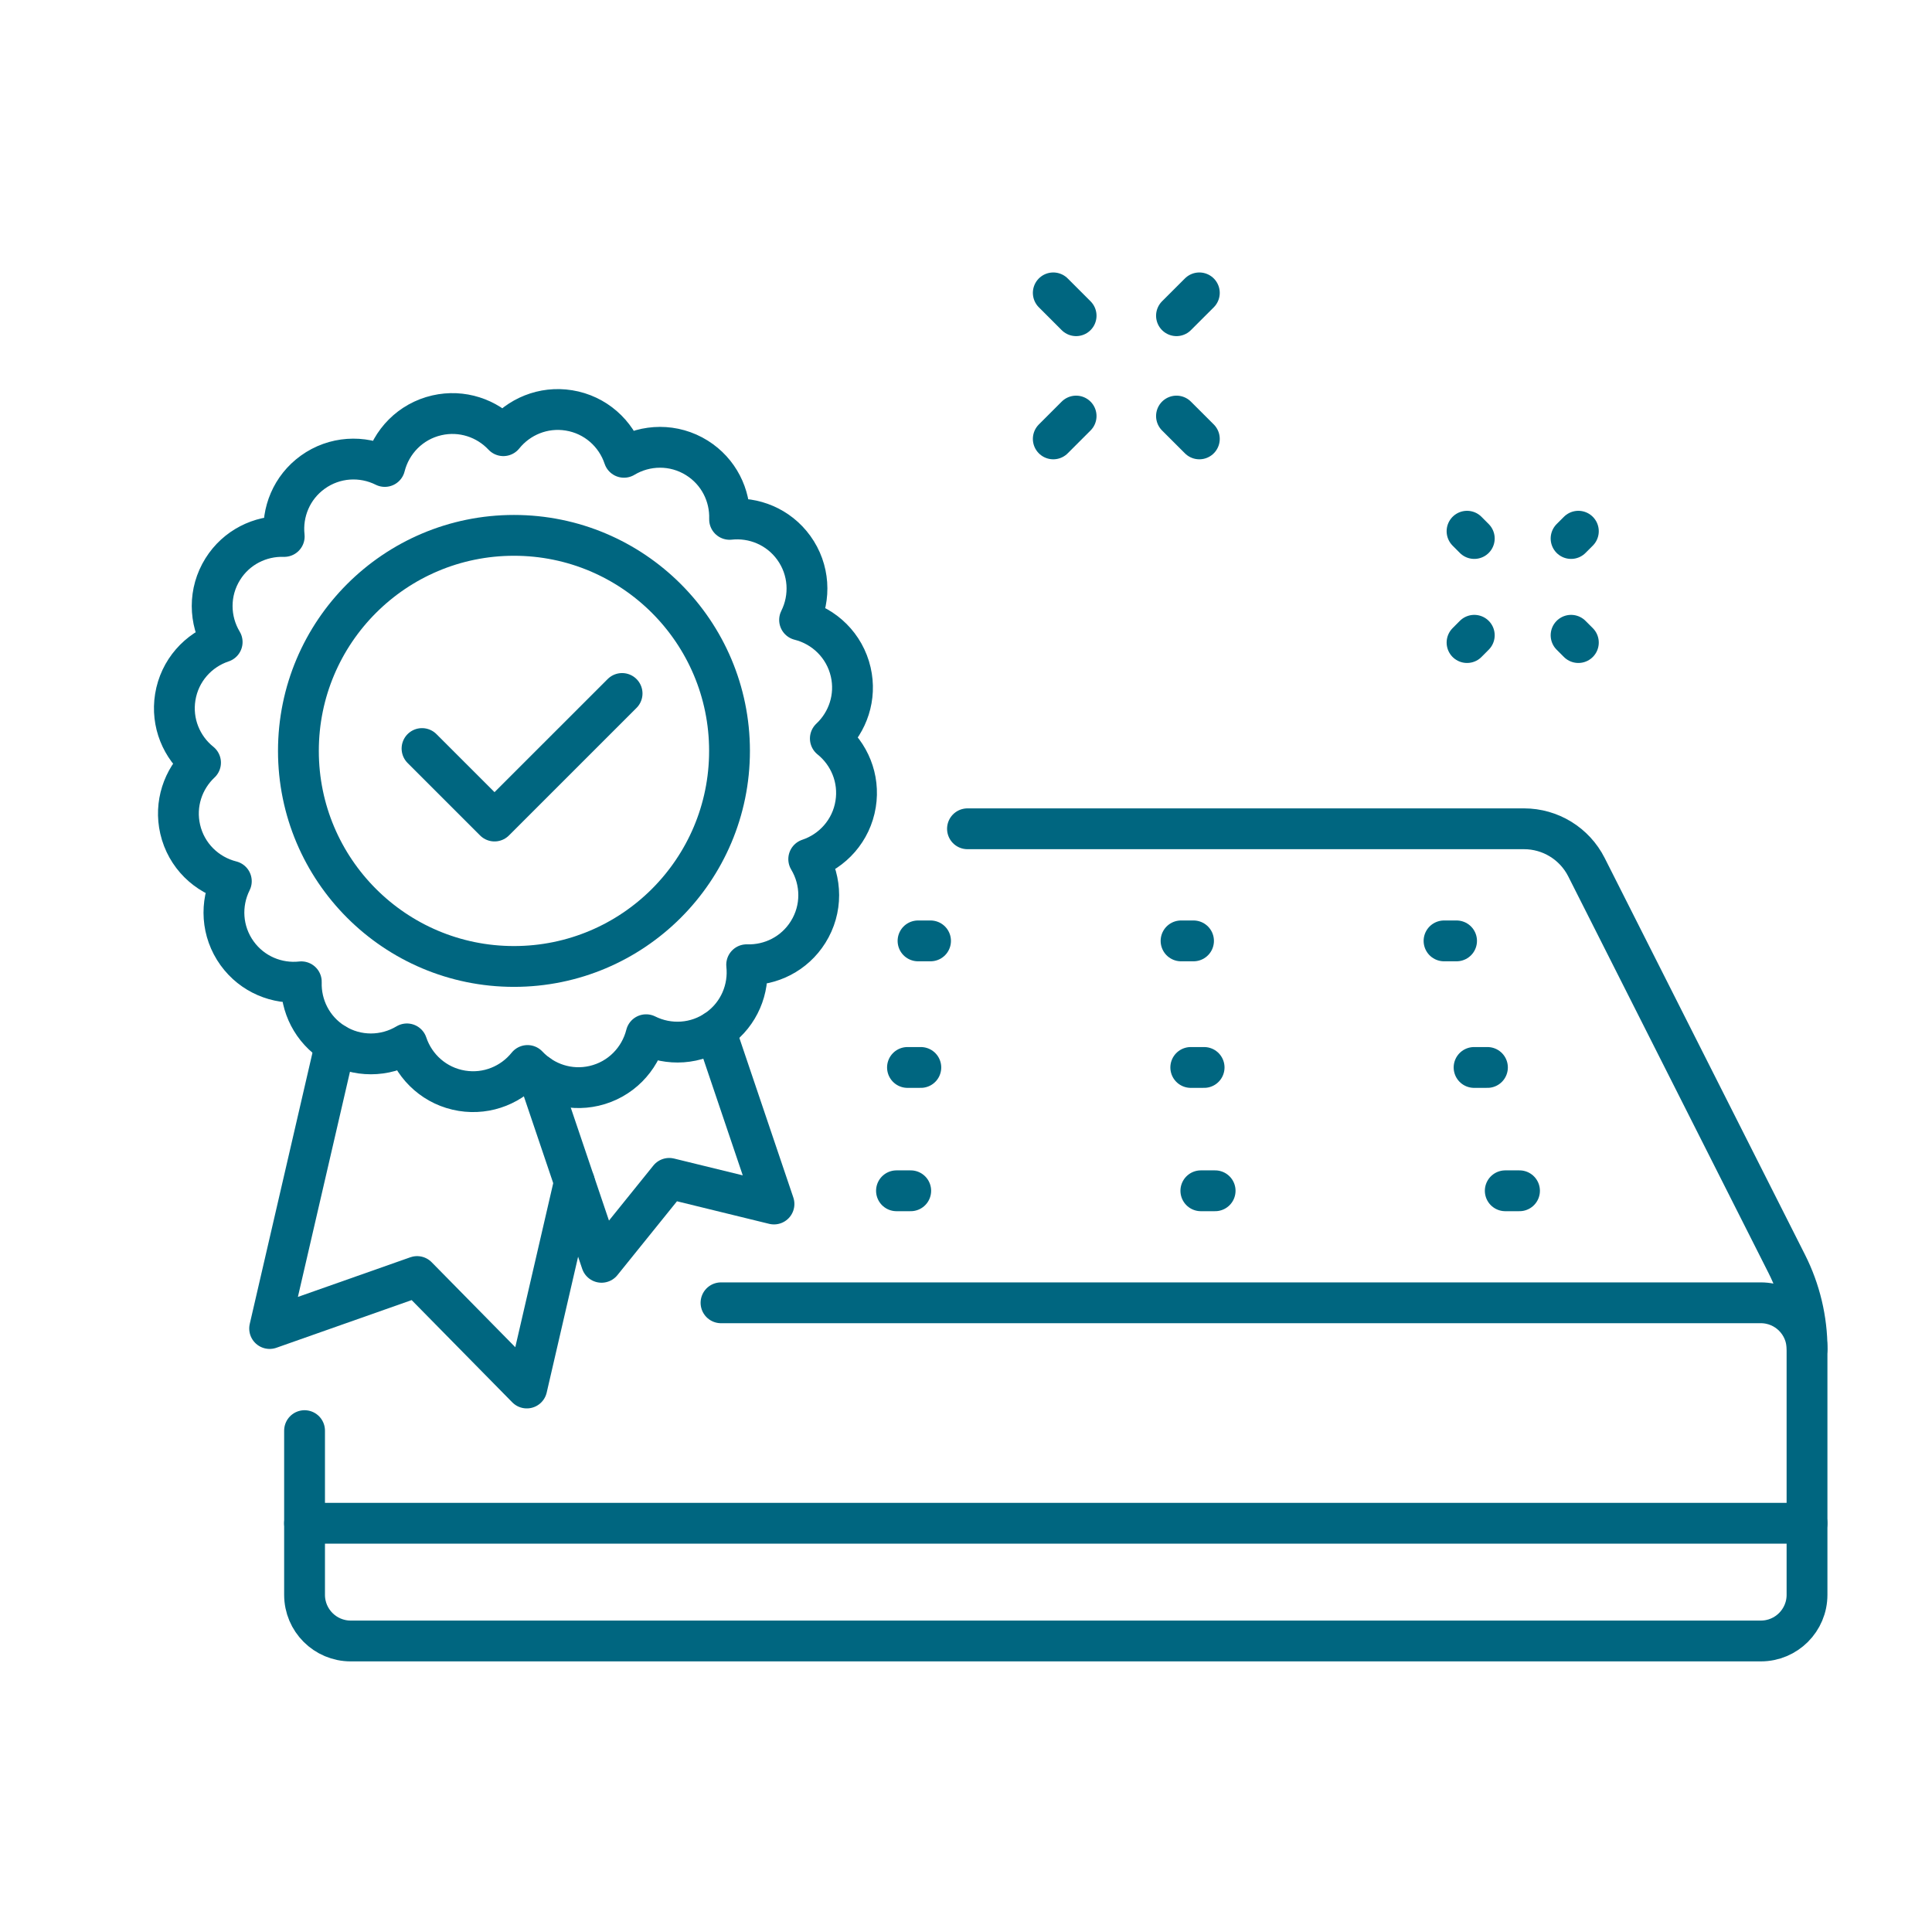 <?xml version="1.0" encoding="UTF-8"?> <svg xmlns="http://www.w3.org/2000/svg" xmlns:xlink="http://www.w3.org/1999/xlink" version="1.1" id="Calque_1" x="0px" y="0px" width="94.667px" height="94.333px" viewBox="0 0 94.667 94.333" xml:space="preserve"> <path fill="none" stroke="#006680" stroke-width="2" stroke-linecap="round" stroke-linejoin="round" stroke-miterlimit="10" d=" M35.329,63.838H86.28c1.25,0,2.263,1.015,2.263,2.264v12.045c0,1.25-1.013,2.262-2.263,2.262H17.185 c-1.249,0-2.262-1.012-2.262-2.262v-8.045"></path> <path fill="none" stroke="#006680" stroke-width="2" stroke-linecap="round" stroke-linejoin="round" stroke-miterlimit="10" d=" M47.406,40.611h17.27h10c1.293,0,2.477,0.728,3.06,1.882l9.815,19.438c0.652,1.293,0.994,2.722,0.994,4.171l0,0"></path> <line fill="none" stroke="#006680" stroke-width="2" stroke-linecap="round" stroke-linejoin="round" stroke-miterlimit="10" x1="43.927" y1="58.349" x2="44.625" y2="58.349"></line> <line fill="none" stroke="#006680" stroke-width="2" stroke-linecap="round" stroke-linejoin="round" stroke-miterlimit="10" x1="58.841" y1="58.349" x2="59.541" y2="58.349"></line> <line fill="none" stroke="#006680" stroke-width="2" stroke-linecap="round" stroke-linejoin="round" stroke-miterlimit="10" x1="73.757" y1="58.349" x2="74.455" y2="58.349"></line> <line fill="none" stroke="#006680" stroke-width="2" stroke-linecap="round" stroke-linejoin="round" stroke-miterlimit="10" x1="44.466" y1="52.306" x2="45.12" y2="52.306"></line> <line fill="none" stroke="#006680" stroke-width="2" stroke-linecap="round" stroke-linejoin="round" stroke-miterlimit="10" x1="58.347" y1="52.306" x2="59.001" y2="52.306"></line> <line fill="none" stroke="#006680" stroke-width="2" stroke-linecap="round" stroke-linejoin="round" stroke-miterlimit="10" x1="72.229" y1="52.306" x2="72.884" y2="52.306"></line> <line fill="none" stroke="#006680" stroke-width="2" stroke-linecap="round" stroke-linejoin="round" stroke-miterlimit="10" x1="44.983" y1="46.104" x2="45.596" y2="46.104"></line> <line fill="none" stroke="#006680" stroke-width="2" stroke-linecap="round" stroke-linejoin="round" stroke-miterlimit="10" x1="57.871" y1="46.104" x2="58.482" y2="46.104"></line> <line fill="none" stroke="#006680" stroke-width="2" stroke-linecap="round" stroke-linejoin="round" stroke-miterlimit="10" x1="70.757" y1="46.104" x2="71.371" y2="46.104"></line> <line fill="none" stroke="#006680" stroke-width="2" stroke-linecap="round" stroke-linejoin="round" stroke-miterlimit="10" x1="14.923" y1="74.641" x2="88.542" y2="74.641"></line> <polyline fill="none" stroke="#006680" stroke-width="2" stroke-linecap="round" stroke-linejoin="round" stroke-miterlimit="10" points=" 16.435,51.163 13.212,65.098 20.438,62.551 25.813,68.013 28.146,57.924 "></polyline> <path fill="none" stroke="#006680" stroke-width="2" stroke-linecap="round" stroke-linejoin="round" stroke-miterlimit="10" d=" M41.685,32.927c-0.299-1.297-1.299-2.247-2.506-2.55c0.551-1.102,0.488-2.464-0.283-3.532c-0.746-1.034-1.964-1.524-3.147-1.396 c0.038-1.177-0.53-2.341-1.6-3.011c-1.128-0.706-2.507-0.671-3.575-0.03c-0.389-1.169-1.396-2.088-2.697-2.298 c-1.259-0.203-2.467,0.311-3.213,1.239c-0.805-0.859-2.029-1.28-3.26-0.998c-1.297,0.298-2.246,1.298-2.549,2.506 c-1.102-0.551-2.464-0.488-3.532,0.283c-1.034,0.746-1.525,1.964-1.396,3.147c-1.177-0.038-2.342,0.53-3.011,1.6 c-0.706,1.128-0.671,2.507-0.03,3.574c-1.17,0.39-2.088,1.397-2.298,2.698c-0.204,1.259,0.31,2.467,1.238,3.212 c-0.858,0.806-1.28,2.03-0.997,3.261c0.298,1.296,1.298,2.246,2.506,2.549c-0.551,1.102-0.488,2.464,0.283,3.532 c0.746,1.034,1.963,1.525,3.146,1.396c-0.037,1.177,0.531,2.341,1.601,3.011c1.128,0.707,2.507,0.672,3.574,0.031 c0.39,1.168,1.397,2.087,2.697,2.297c1.26,0.204,2.468-0.311,3.213-1.238c0.806,0.858,2.03,1.281,3.261,0.998 c1.296-0.299,2.246-1.299,2.549-2.506c1.102,0.551,2.463,0.487,3.531-0.283c1.035-0.746,1.525-1.965,1.396-3.146 c1.176,0.037,2.341-0.531,3.01-1.601c0.707-1.127,0.672-2.506,0.031-3.574c1.169-0.39,2.088-1.397,2.298-2.697 c0.204-1.26-0.311-2.468-1.239-3.213C41.546,35.381,41.968,34.156,41.685,32.927z"></path> <polyline fill="none" stroke="#006680" stroke-width="2" stroke-linecap="round" stroke-linejoin="round" stroke-miterlimit="10" points=" 26.366,52.661 29.475,61.854 32.792,57.741 37.925,58.997 35.056,50.514 "></polyline> <circle fill="none" stroke="#006680" stroke-width="2" stroke-linecap="round" stroke-linejoin="round" stroke-miterlimit="10" cx="25.184" cy="36.795" r="10.562"></circle> <polyline fill="none" stroke="#006680" stroke-width="2" stroke-linecap="round" stroke-linejoin="round" stroke-miterlimit="10" points=" 20.679,36.679 24.231,40.231 30.482,33.981 "></polyline> <line fill="none" stroke="#006680" stroke-width="2" stroke-linecap="round" stroke-linejoin="round" stroke-miterlimit="10" x1="76.982" y1="26.387" x2="77.339" y2="26.03"></line> <line fill="none" stroke="#006680" stroke-width="2" stroke-linecap="round" stroke-linejoin="round" stroke-miterlimit="10" x1="71.884" y1="31.486" x2="72.239" y2="31.129"></line> <line fill="none" stroke="#006680" stroke-width="2" stroke-linecap="round" stroke-linejoin="round" stroke-miterlimit="10" x1="76.982" y1="31.129" x2="77.339" y2="31.486"></line> <line fill="none" stroke="#006680" stroke-width="2" stroke-linecap="round" stroke-linejoin="round" stroke-miterlimit="10" x1="71.884" y1="26.03" x2="72.239" y2="26.387"></line> <line fill="none" stroke="#006680" stroke-width="2" stroke-linecap="round" stroke-linejoin="round" stroke-miterlimit="10" x1="58.767" y1="21.506" x2="57.647" y2="20.387"></line> <line fill="none" stroke="#006680" stroke-width="2" stroke-linecap="round" stroke-linejoin="round" stroke-miterlimit="10" x1="52.729" y1="15.47" x2="51.61" y2="14.351"></line> <line fill="none" stroke="#006680" stroke-width="2" stroke-linecap="round" stroke-linejoin="round" stroke-miterlimit="10" x1="51.61" y1="21.506" x2="52.729" y2="20.387"></line> <line fill="none" stroke="#006680" stroke-width="2" stroke-linecap="round" stroke-linejoin="round" stroke-miterlimit="10" x1="57.647" y1="15.47" x2="58.767" y2="14.351"></line> </svg> 
